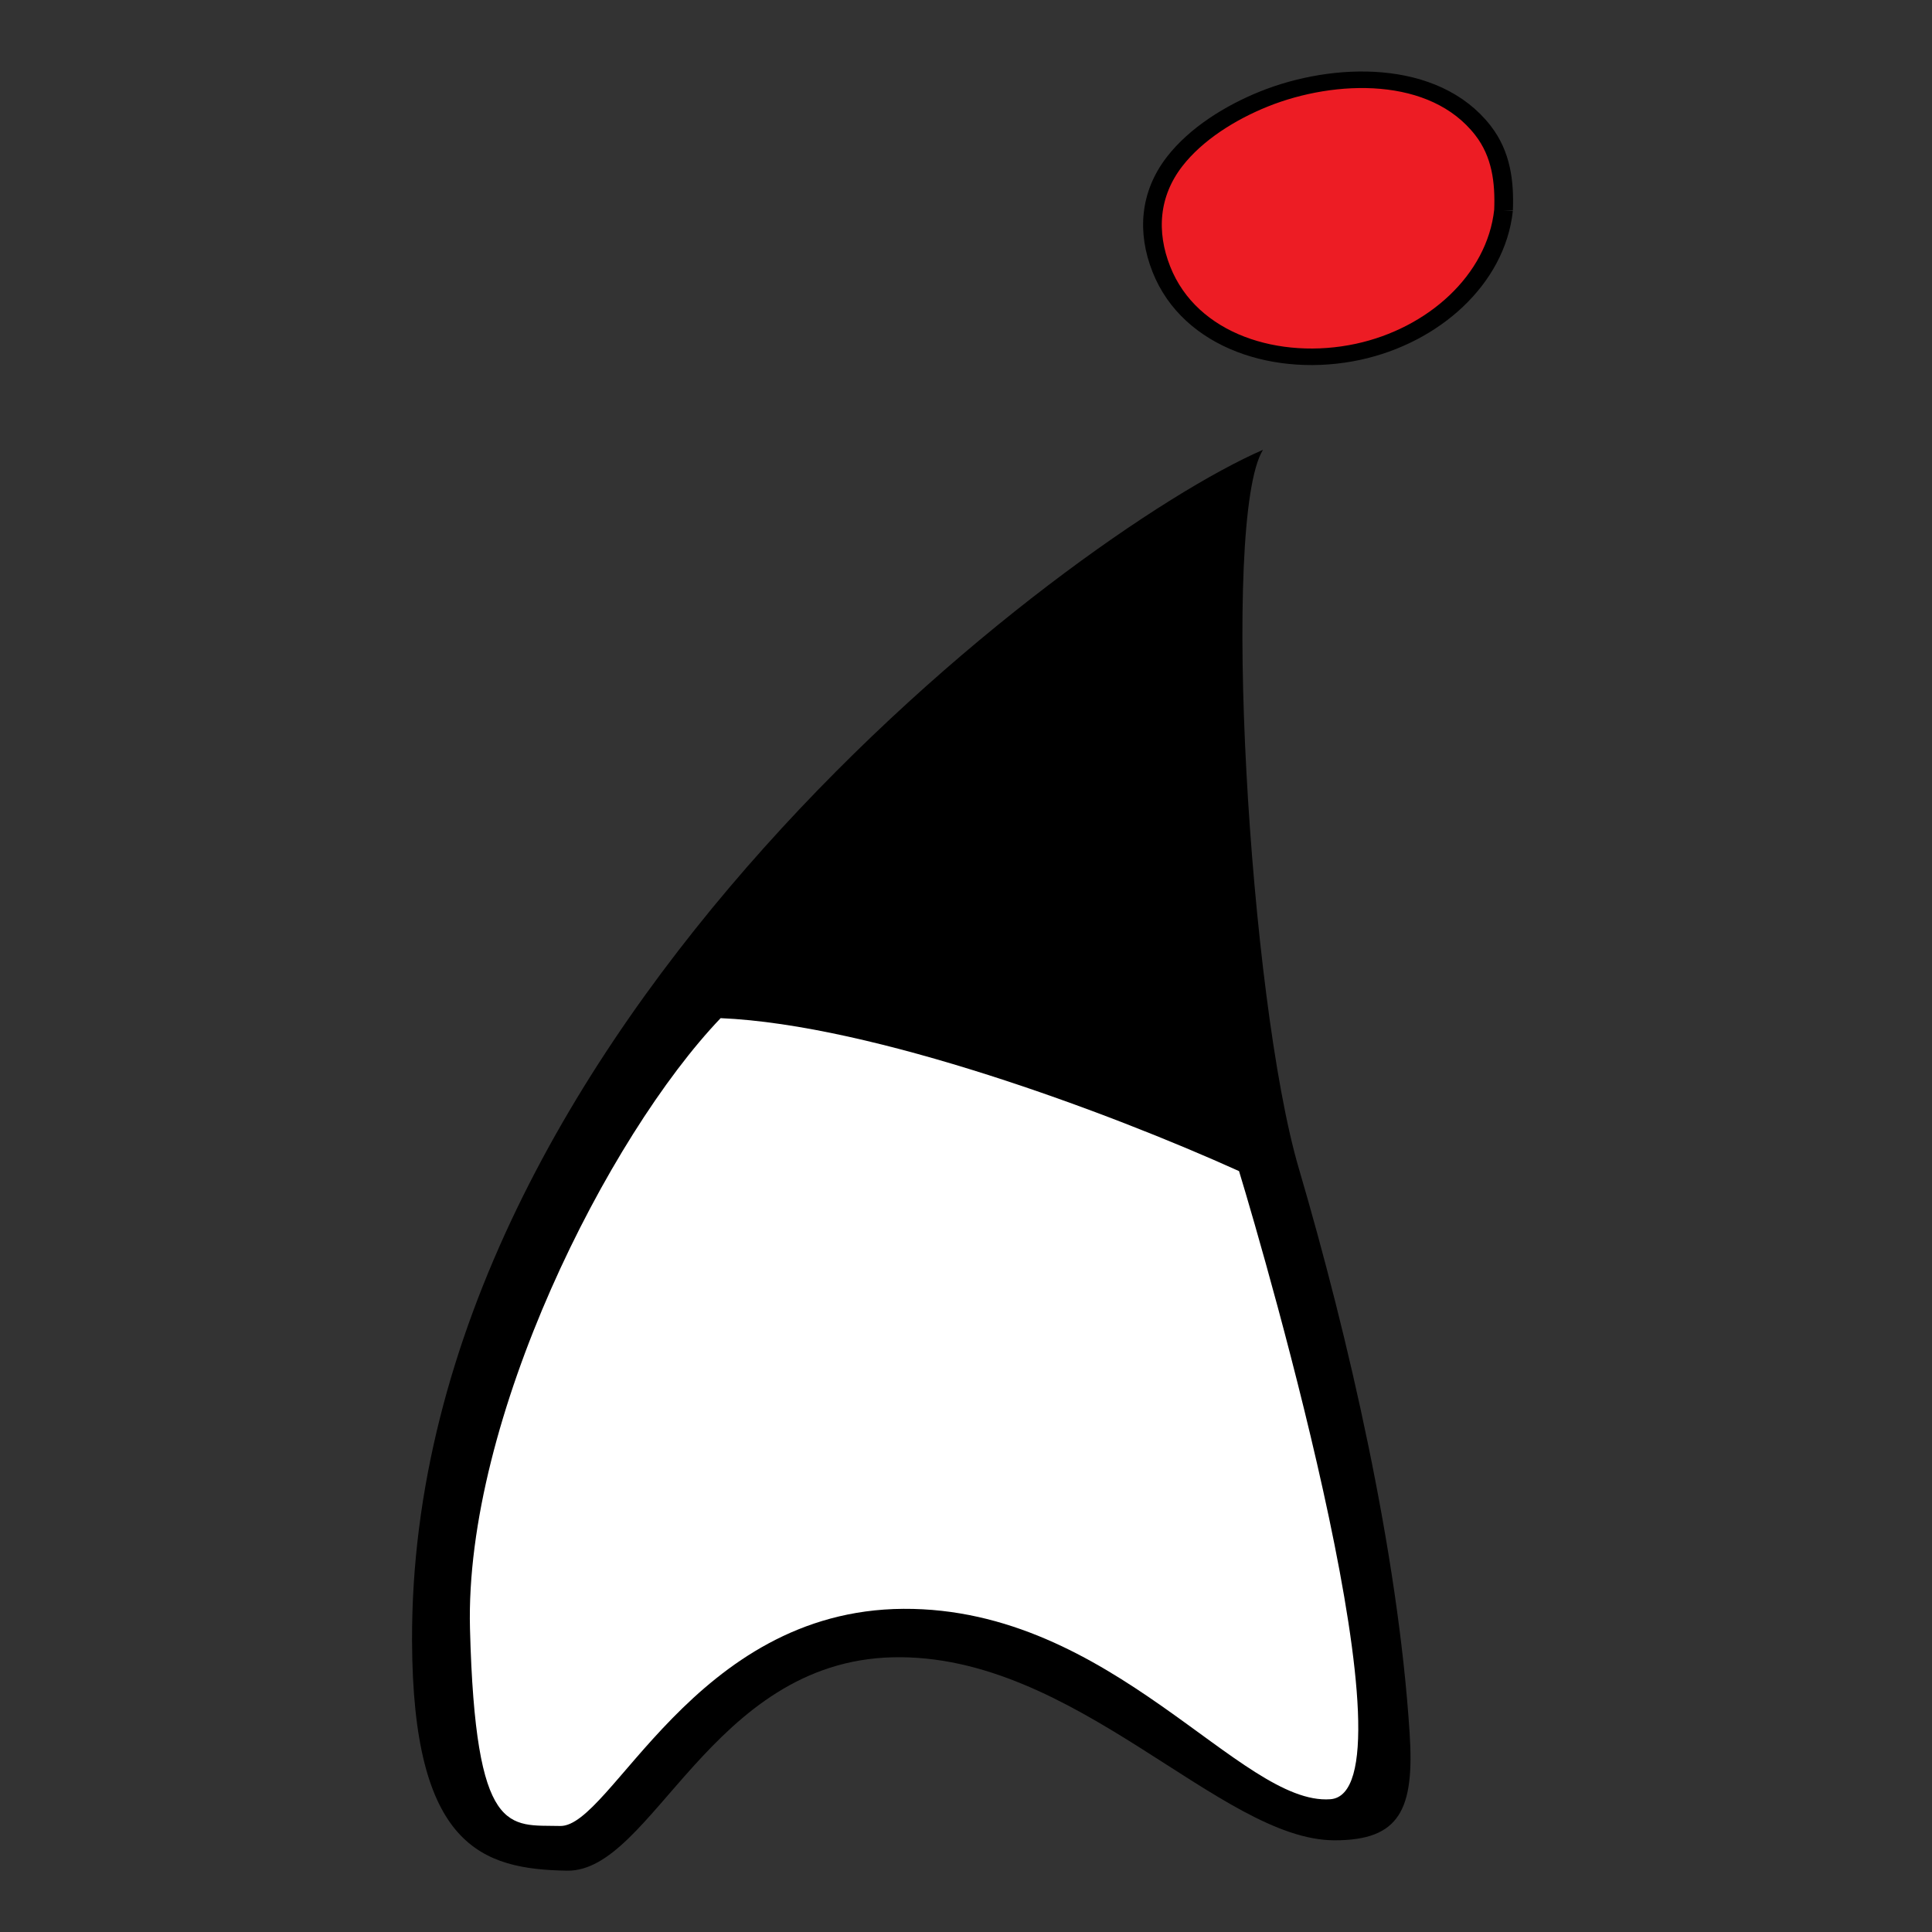 <?xml version="1.0" encoding="UTF-8" standalone="no"?>
<!-- Generator: Adobe Illustrator 13.0.0, SVG Export Plug-In . SVG Version: 6.00 Build 14948)  -->

<svg
   xmlns:dc="http://purl.org/dc/elements/1.1/"
   xmlns:cc="http://creativecommons.org/ns#"
   xmlns:rdf="http://www.w3.org/1999/02/22-rdf-syntax-ns#"
   xmlns:svg="http://www.w3.org/2000/svg"
   xmlns="http://www.w3.org/2000/svg"
   xmlns:sodipodi="http://sodipodi.sourceforge.net/DTD/sodipodi-0.dtd"
   xmlns:inkscape="http://www.inkscape.org/namespaces/inkscape"
   version="1.1"
   id="Layer_1"
   x="0px"
   y="0px"
   width="320"
   height="320"
   viewBox="0 0 320 320"
   enable-background="new 0 0 225.938 407.407"
   xml:space="preserve"
   sodipodi:docname="jtips-duke.svg"
   inkscape:version="0.92.3 (2405546, 2018-03-11)"><rect x="0" y="0" width="320" height="320" fill="#333333" stroke="none"/><defs
   id="defs907"><radialGradient
     id="SVGID_1_"
     cx="86.63"
     cy="167.069"
     r="54.715"
     gradientUnits="userSpaceOnUse"
     gradientTransform="translate(-22.991,27.59)"><stop
       offset="0"
       style="stop-color:#FFFFFF"
       id="stop879" /><stop
       offset="0.06"
       style="stop-color:#FBC8B4"
       id="stop881" /><stop
       offset="0.071"
       style="stop-color:#FBC3B0"
       id="stop883" /><stop
       offset="0.183"
       style="stop-color:#F7978B"
       id="stop885" /><stop
       offset="0.299"
       style="stop-color:#F4716B"
       id="stop887" /><stop
       offset="0.42"
       style="stop-color:#F15251"
       id="stop889" /><stop
       offset="0.545"
       style="stop-color:#EF3A3D"
       id="stop891" /><stop
       offset="0.678"
       style="stop-color:#EE292F"
       id="stop893" /><stop
       offset="0.822"
       style="stop-color:#ED1F27"
       id="stop895" /><stop
       offset="1"
       style="stop-color:#ED1C24"
       id="stop897" /></radialGradient></defs><sodipodi:namedview
   pagecolor="#ffffff"
   bordercolor="#666666"
   borderopacity="1"
   objecttolerance="10"
   gridtolerance="10"
   guidetolerance="10"
   inkscape:pageopacity="0"
   inkscape:pageshadow="2"
   inkscape:window-width="1853"
   inkscape:window-height="1025"
   id="namedview905"
   showgrid="false"
   showguides="false"
   fit-margin-top="2"
   fit-margin-left="4.8"
   fit-margin-right="5"
   fit-margin-bottom="2"
   inkscape:zoom="1.5377659"
   inkscape:cx="161.56909"
   inkscape:cy="56.826987"
   inkscape:window-x="67"
   inkscape:window-y="27"
   inkscape:window-maximized="1"
   inkscape:current-layer="g947"><sodipodi:guide
     position="-637.176,613.194"
     orientation="0,1"
     id="guide911"
     inkscape:locked="false" /></sodipodi:namedview>





<g
   transform="matrix(0.078,0,0,0.069,4.609,286.513)"
   id="g947"><g
     id="g923"
     transform="translate(810.885,-115.169)"><path
       style="clip-rule:evenodd;fill-rule:evenodd;stroke-width:10.005"
       inkscape:connector-curvature="0"
       id="path867"
       d="m 1811.918,-2957.405 c -89.961,165.338 -29.218,1320 76.121,1724.908 105.339,405.583 210.677,921.166 235.282,1355.092 10.765,184.908 -21.529,257.791 -159.161,257.791 -242.971,0 -551.298,-449.448 -938.052,-439.325 C 638.585,-48.816 515.562,456.644 334.102,453.27 152.643,449.896 6.553,394.558 5.015,-97.405 -0.367,-1565.88 1402.097,-2756.31 1811.918,-2957.405 Z" /><path
       sodipodi:nodetypes="cscsscc"
       style="clip-rule:evenodd;fill:#ffffff;fill-rule:evenodd;stroke-width:9.302"
       inkscape:connector-curvature="0"
       id="path873"
       d="m 1761.1,-1226.018 c 59.975,222.831 384.534,1492.064 193.845,1507.814 -190.688,15.75 -462.112,-459.977 -906.539,-457.061 -445.196,2.917 -620.506,524.144 -728.922,521.227 -108.416,-2.917 -179.924,29.166 -191.457,-473.663 -11.534,-502.829 293.116,-1182.564 532.245,-1465.478 324.488,15.75 823.263,225.42 1100.827,367.16 z" /><g
       transform="matrix(10.679,0,0,10.679,1082.153,-5727.347)"
       id="g902"><radialGradient
         gradientTransform="translate(-22.991,27.59)"
         gradientUnits="userSpaceOnUse"
         r="54.715"
         cy="167.069"
         cx="86.63"
         id="radialGradient874"><stop
           id="stop854"
           style="stop-color:#FFFFFF"
           offset="0" /><stop
           id="stop856"
           style="stop-color:#FBC8B4"
           offset="0.06" /><stop
           id="stop858"
           style="stop-color:#FBC3B0"
           offset="0.071" /><stop
           id="stop860"
           style="stop-color:#F7978B"
           offset="0.183" /><stop
           id="stop862"
           style="stop-color:#F4716B"
           offset="0.299" /><stop
           id="stop864"
           style="stop-color:#F15251"
           offset="0.42" /><stop
           id="stop866"
           style="stop-color:#EF3A3D"
           offset="0.545" /><stop
           id="stop868"
           style="stop-color:#EE292F"
           offset="0.678" /><stop
           id="stop870"
           style="stop-color:#ED1F27"
           offset="0.822" /><stop
           id="stop872"
           style="stop-color:#ED1C24"
           offset="1" /></radialGradient><path
         inkscape:connector-curvature="0"
         style="fill:#ed1c24;fill-opacity:1;stroke:#000000;stroke-width:3.716;stroke-miterlimit:4;stroke-dasharray:none"
         id="path900"
         d="m 116.171,205.531 c -1.493,15.627 -13.947,28.182 -28.944,31.824 -15.87,3.854 -33.393,-2.257 -39.096,-18.576 -2.912,-8.332 -2.37,-16.879 2.637,-24.198 4.223,-6.171 11.033,-11 17.779,-14.066 13.924,-6.326 33.832,-7.029 43.531,7.077 3.675,5.346 4.318,11.639 4.093,17.939" /></g></g></g></svg>